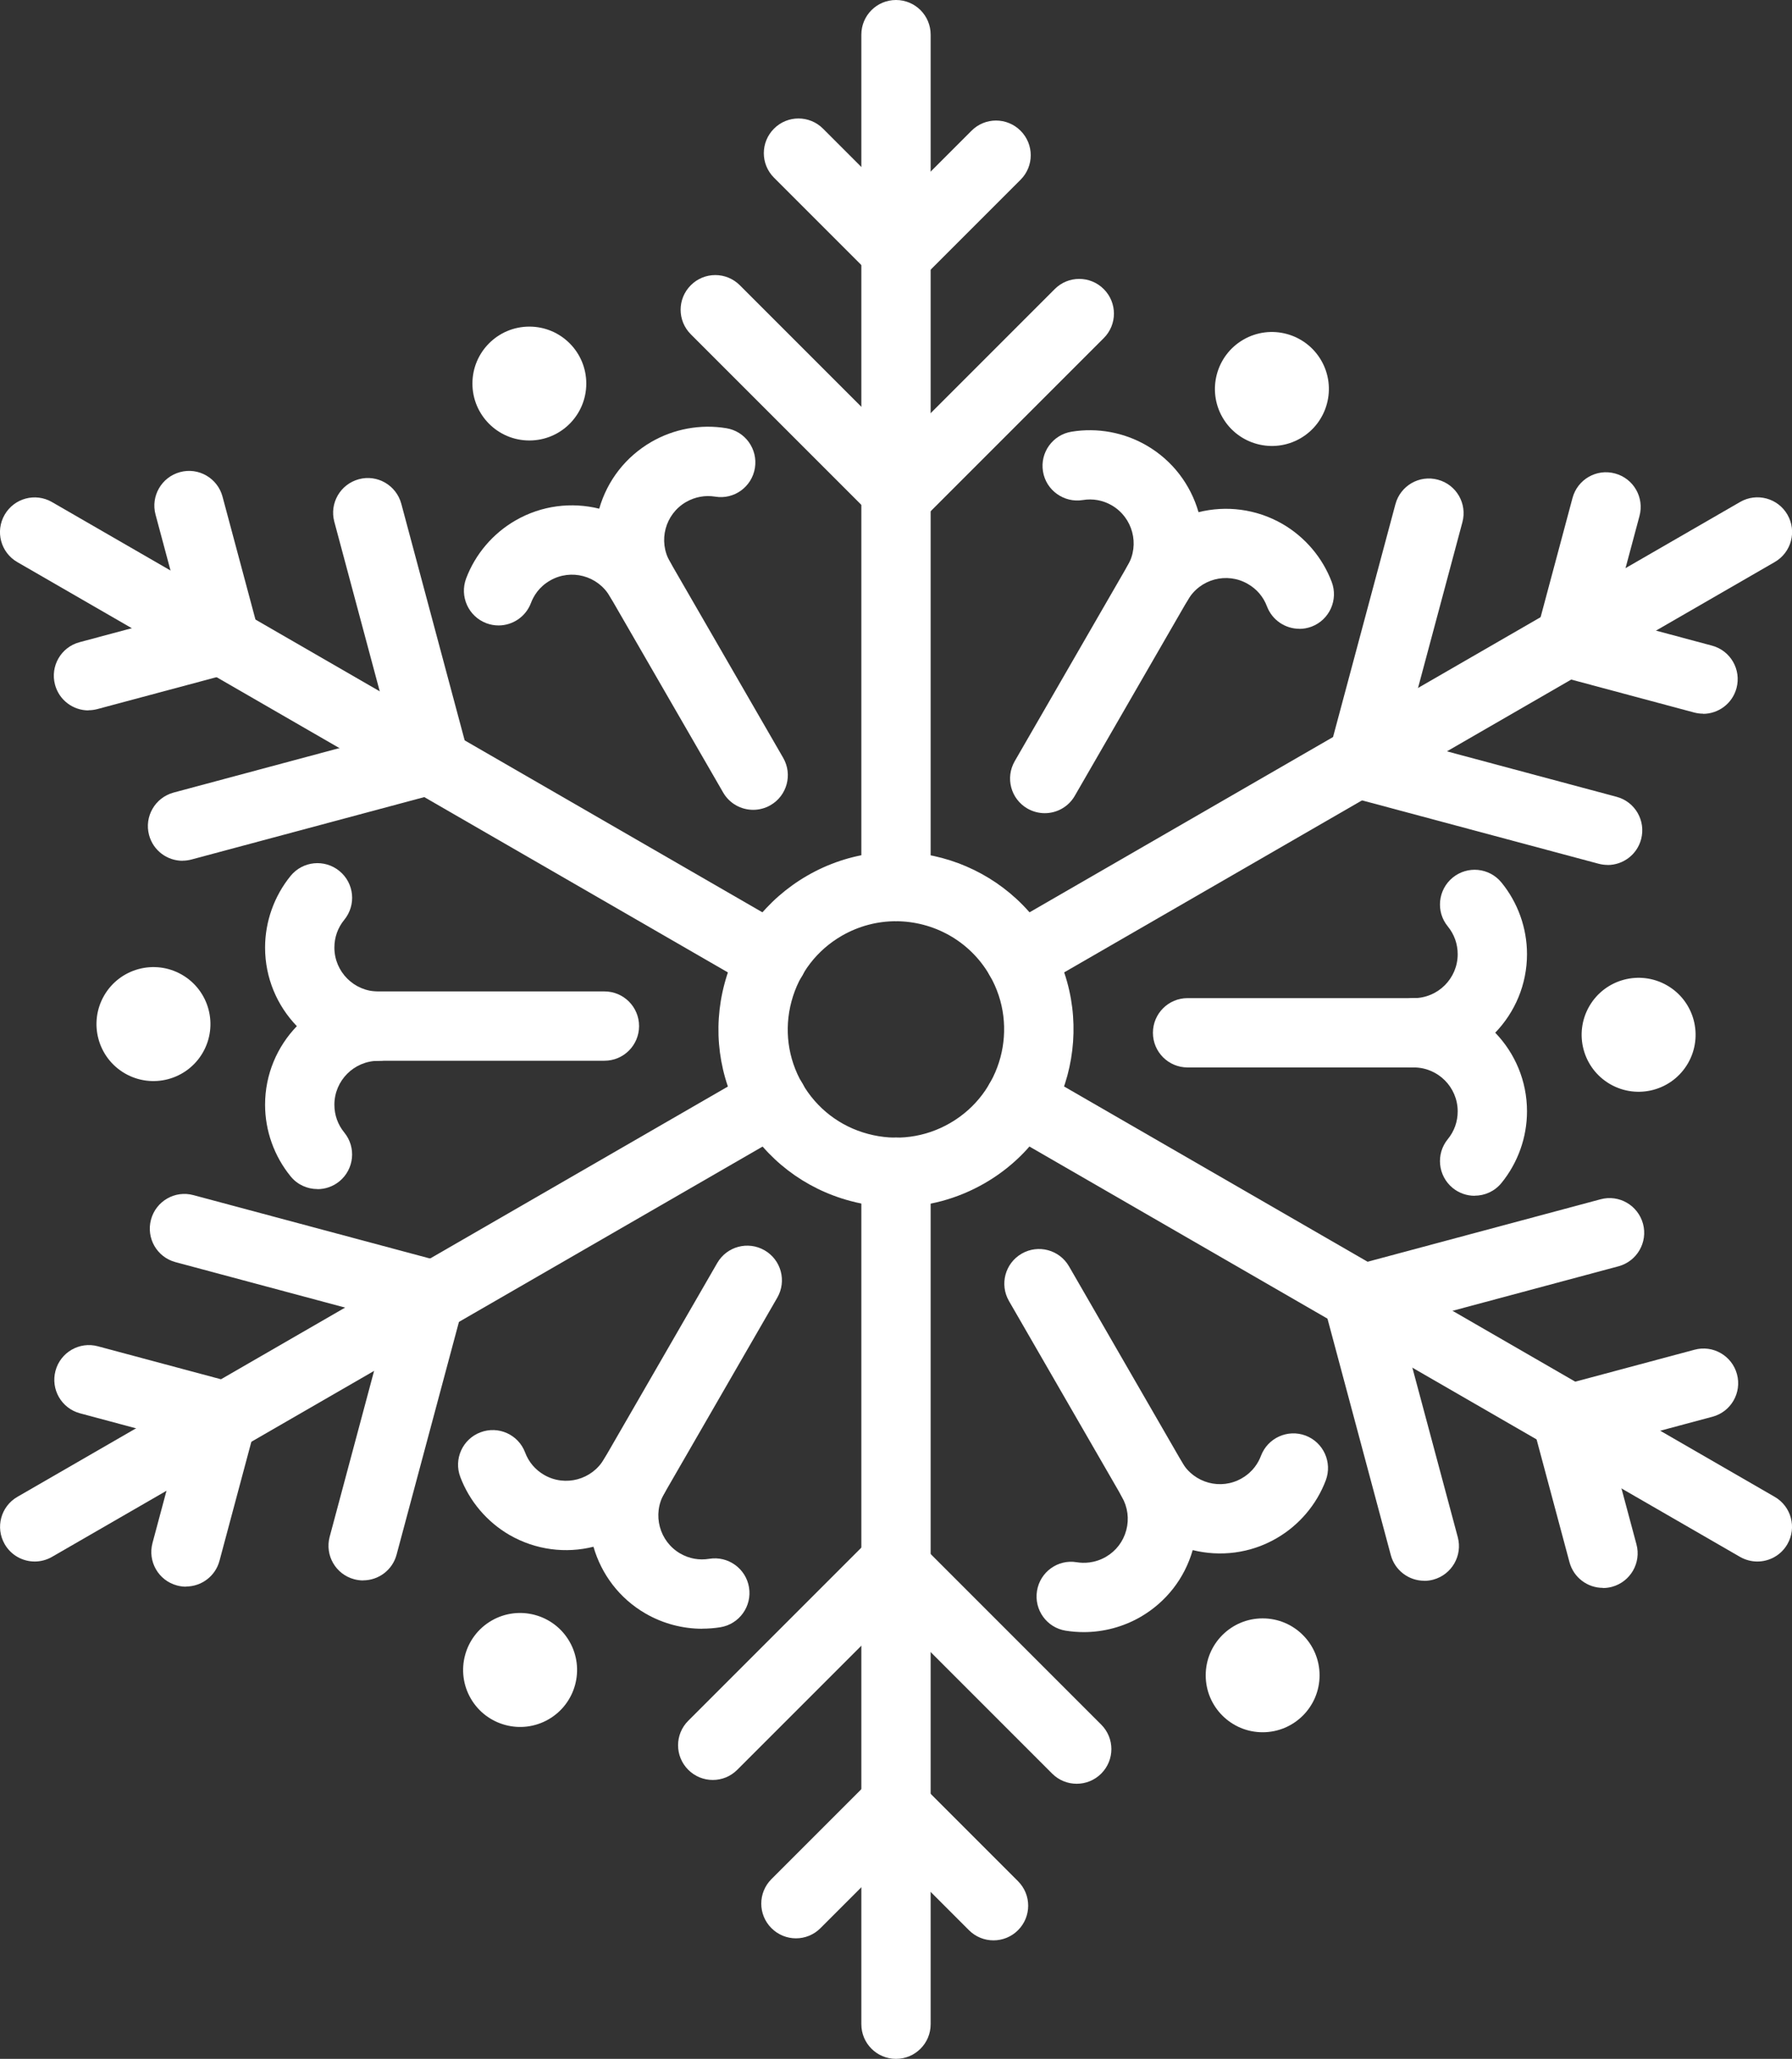 <?xml version="1.0" encoding="UTF-8"?><svg id="b" xmlns="http://www.w3.org/2000/svg" viewBox="0 0 224.44 257.82"><rect x="0" y="0" width="224.44" height="257.82" fill="#333333" stroke="none"/><g id="c"><path d="m112.26,151.15c-1.93,0-3.87-.25-5.79-.77-5.74-1.54-10.53-5.22-13.5-10.36h0c-2.97-5.14-3.76-11.14-2.22-16.87,1.54-5.74,5.22-10.53,10.36-13.5,10.62-6.13,24.24-2.48,30.37,8.14,6.13,10.62,2.48,24.24-8.14,30.37-3.43,1.98-7.23,2.99-11.08,2.99Zm-.06-35.79c-2.3,0-4.62.59-6.75,1.81-3.14,1.81-5.38,4.73-6.32,8.23-.94,3.5-.46,7.15,1.35,10.28h0c1.81,3.13,4.73,5.38,8.23,6.31,3.5.94,7.15.46,10.28-1.35,6.47-3.73,8.7-12.04,4.96-18.51-2.51-4.34-7.07-6.77-11.76-6.77Z" style="fill:#fff; stroke-width:0px;"/><path d="m62.44,78.32c-.51,0-1.03-.09-1.53-.28-2.24-.85-3.37-3.35-2.53-5.6,1.15-3.05,3.35-5.63,6.17-7.26,3.3-1.91,7.07-2.33,10.5-1.48,1.02-3.55,3.33-6.51,6.54-8.37,2.83-1.63,6.15-2.24,9.37-1.71,2.37.38,3.97,2.61,3.59,4.98-.38,2.37-2.62,3.99-4.98,3.59-1.26-.2-2.52.03-3.64.67-2.63,1.52-3.53,4.89-2.01,7.51.4.68.58,1.43.58,2.17,0,1.5-.78,2.96-2.17,3.76-2.08,1.2-4.73.49-5.93-1.59-1.52-2.63-4.89-3.53-7.51-2.01-1.41.81-2.08,1.98-2.39,2.81-.66,1.74-2.31,2.81-4.06,2.81Z" style="fill:#fff; stroke-width:0px;"/><path d="m94.33,101.41c-1.5,0-2.96-.78-3.76-2.17l-15.12-26.18c-1.2-2.08-.49-4.73,1.59-5.93,2.08-1.2,4.73-.49,5.93,1.59l15.12,26.18c1.2,2.08.49,4.73-1.59,5.93-.68.39-1.43.58-2.17.58Z" style="fill:#fff; stroke-width:0px;"/><path d="m39.76,148.9c-1.26,0-2.51-.54-3.36-1.59-2.06-2.53-3.2-5.71-3.2-8.97,0-3.82,1.52-7.29,3.98-9.84-2.46-2.55-3.98-6.02-3.98-9.84,0-3.26,1.14-6.45,3.2-8.98,1.52-1.86,4.25-2.13,6.11-.61,1.86,1.52,2.13,4.25.61,6.11-.81.99-1.24,2.19-1.24,3.48,0,3.03,2.47,5.5,5.5,5.5,2.4,0,4.34,1.94,4.34,4.34s-1.94,4.34-4.34,4.34c-3.03,0-5.5,2.47-5.5,5.5,0,1.28.43,2.49,1.24,3.48,1.52,1.86,1.24,4.59-.61,6.11-.81.66-1.78.98-2.74.98Z" style="fill:#fff; stroke-width:0px;"/><path d="m75.7,132.83h-30.23c-2.4,0-4.34-1.94-4.34-4.34s1.94-4.34,4.34-4.34h30.23c2.4,0,4.34,1.94,4.34,4.34s-1.94,4.34-4.34,4.34Z" style="fill:#fff; stroke-width:0px;"/><path d="m87.96,203.96c-2.48,0-4.93-.65-7.1-1.9-3.31-1.91-5.55-4.96-6.53-8.37-3.44.86-7.2.43-10.51-1.47-2.83-1.64-5.02-4.22-6.17-7.27-.85-2.24.29-4.75,2.53-5.59,2.25-.85,4.75.29,5.59,2.53.45,1.2,1.28,2.17,2.39,2.81,2.62,1.51,5.99.61,7.51-2.02,1.2-2.08,3.85-2.79,5.93-1.59,1.39.81,2.17,2.27,2.17,3.77,0,.74-.19,1.48-.58,2.16-1.52,2.63-.61,6,2.01,7.52,1.11.64,2.37.87,3.63.66,2.35-.39,4.6,1.22,4.98,3.58.39,2.37-1.22,4.6-3.58,4.99-.75.12-1.52.18-2.28.18Z" style="fill:#fff; stroke-width:0px;"/><path d="m78.48,190.85c-.74,0-1.48-.19-2.17-.58-2.08-1.2-2.79-3.85-1.59-5.93l15.11-26.18c1.2-2.08,3.85-2.79,5.93-1.59,2.08,1.2,2.79,3.85,1.59,5.93l-15.11,26.18c-.8,1.39-2.26,2.17-3.76,2.17Z" style="fill:#fff; stroke-width:0px;"/><path d="m135.74,204.38c-.76,0-1.51-.06-2.27-.18-2.37-.38-3.97-2.61-3.59-4.98.38-2.37,2.61-3.99,4.98-3.59.88.14,2.23.14,3.64-.67,1.27-.73,2.18-1.92,2.56-3.34.38-1.42.18-2.9-.55-4.18-.39-.68-.58-1.43-.58-2.16,0-1.5.78-2.96,2.17-3.77,2.08-1.2,4.73-.49,5.93,1.59,1.52,2.63,4.89,3.54,7.51,2.01,1.41-.81,2.08-1.98,2.39-2.81.85-2.24,3.35-3.37,5.59-2.53,2.24.85,3.37,3.35,2.53,5.6-1.15,3.05-3.35,5.63-6.17,7.26-3.3,1.91-7.06,2.33-10.5,1.48-1.02,3.55-3.33,6.51-6.54,8.37-2.17,1.25-4.63,1.9-7.1,1.9Z" style="fill:#fff; stroke-width:0px;"/><path d="m145.24,191.27c-1.5,0-2.96-.78-3.76-2.17l-15.11-26.18c-1.2-2.08-.49-4.73,1.59-5.93,2.08-1.2,4.73-.49,5.93,1.59l15.11,26.18c1.2,2.08.49,4.73-1.59,5.93-.68.39-1.43.58-2.17.58Z" style="fill:#fff; stroke-width:0px;"/><path d="m184.69,149.74c-.97,0-1.94-.32-2.75-.98-1.85-1.52-2.13-4.25-.61-6.11.81-.99,1.24-2.19,1.24-3.48,0-3.03-2.47-5.5-5.5-5.5-2.4,0-4.34-1.94-4.34-4.34s1.94-4.34,4.34-4.34c3.03,0,5.5-2.47,5.5-5.5,0-1.28-.43-2.49-1.24-3.48-1.52-1.85-1.24-4.59.61-6.11,1.86-1.52,4.59-1.25,6.11.61,2.06,2.52,3.2,5.71,3.2,8.97,0,3.82-1.52,7.29-3.98,9.84,2.46,2.55,3.98,6.02,3.98,9.84,0,3.27-1.14,6.45-3.2,8.98-.86,1.05-2.1,1.59-3.36,1.59Z" style="fill:#fff; stroke-width:0px;"/><path d="m178.97,133.67h-30.23c-2.4,0-4.34-1.94-4.34-4.34s1.94-4.34,4.34-4.34h30.23c2.4,0,4.34,1.94,4.34,4.34s-1.94,4.34-4.34,4.34Z" style="fill:#fff; stroke-width:0px;"/><path d="m162.74,78.74c-1.75,0-3.4-1.07-4.06-2.81-.45-1.2-1.28-2.17-2.4-2.81-2.63-1.52-6-.61-7.51,2.02-1.2,2.08-3.85,2.79-5.93,1.59-1.39-.81-2.17-2.26-2.17-3.76,0-.74.19-1.48.58-2.17,1.52-2.63.61-6-2.01-7.52-1.11-.64-2.37-.87-3.63-.66-2.35.38-4.6-1.22-4.98-3.58-.39-2.37,1.22-4.6,3.58-4.98,3.22-.53,6.55.08,9.37,1.71,3.31,1.91,5.55,4.96,6.53,8.37,3.44-.86,7.21-.43,10.51,1.47,2.83,1.64,5.02,4.22,6.17,7.26.85,2.24-.28,4.75-2.52,5.6-.51.19-1.02.28-1.53.28Z" style="fill:#fff; stroke-width:0px;"/><path d="m130.85,101.83c-.74,0-1.48-.19-2.17-.58-2.08-1.2-2.79-3.85-1.59-5.93l15.11-26.18c1.2-2.08,3.85-2.78,5.93-1.59,2.08,1.2,2.79,3.85,1.59,5.93l-15.11,26.18c-.8,1.39-2.26,2.17-3.76,2.17Z" style="fill:#fff; stroke-width:0px;"/><path d="m112.22,115.37c-2.4,0-4.34-1.94-4.34-4.34V4.34c0-2.4,1.94-4.34,4.34-4.34s4.34,1.94,4.34,4.34v106.69c0,2.4-1.94,4.34-4.34,4.34Z" style="fill:#fff; stroke-width:0px;"/><path d="m112.62,66.16c-1.11,0-2.22-.42-3.07-1.27l-23.03-23.03c-1.7-1.7-1.7-4.44,0-6.14,1.69-1.7,4.44-1.7,6.14,0l19.96,19.96,19.48-19.48c1.69-1.7,4.44-1.7,6.14,0,1.7,1.7,1.7,4.44,0,6.14l-22.55,22.55c-.85.85-1.96,1.27-3.07,1.27Z" style="fill:#fff; stroke-width:0px;"/><path d="m112.51,36.02c-1.11,0-2.22-.42-3.07-1.27l-12.5-12.5c-1.7-1.7-1.7-4.44,0-6.14,1.69-1.7,4.44-1.7,6.14,0l9.43,9.43,9.17-9.17c1.69-1.7,4.44-1.7,6.14,0,1.7,1.7,1.7,4.44,0,6.14l-12.24,12.24c-.85.85-1.96,1.27-3.07,1.27Z" style="fill:#fff; stroke-width:0px;"/><path d="m96.73,124.31c-.74,0-1.48-.19-2.17-.58L2.17,70.39c-2.08-1.2-2.79-3.85-1.59-5.93,1.2-2.08,3.85-2.79,5.93-1.59l92.4,53.35c2.08,1.2,2.79,3.85,1.59,5.93-.8,1.39-2.26,2.17-3.76,2.17Z" style="fill:#fff; stroke-width:0px;"/><path d="m22.86,107.79c-1.92,0-3.67-1.28-4.19-3.22-.62-2.31.75-4.69,3.07-5.32l27.26-7.31-7.13-26.61c-.62-2.31.75-4.69,3.07-5.32,2.31-.63,4.69.75,5.32,3.07l8.25,30.8c.62,2.31-.75,4.69-3.07,5.32l-31.45,8.43c-.38.1-.75.15-1.13.15Z" style="fill:#fff; stroke-width:0px;"/><path d="m11.08,88.96c-1.92,0-3.67-1.28-4.19-3.22-.62-2.32.75-4.7,3.07-5.32l12.88-3.45-3.36-12.53c-.62-2.31.75-4.69,3.07-5.32,2.31-.63,4.7.75,5.32,3.07l4.48,16.72c.3,1.11.14,2.3-.43,3.29-.58,1-1.52,1.73-2.64,2.02l-17.07,4.57c-.38.1-.75.15-1.13.15Z" style="fill:#fff; stroke-width:0px;"/><path d="m4.35,195.54c-1.5,0-2.96-.78-3.76-2.17-1.2-2.08-.49-4.73,1.59-5.93l92.4-53.35c2.08-1.2,4.73-.49,5.93,1.59,1.2,2.08.49,4.73-1.59,5.93L6.51,194.96c-.68.39-1.43.58-2.17.58Z" style="fill:#fff; stroke-width:0px;"/><path d="m45.49,197.91c-.37,0-.75-.05-1.13-.15-2.32-.62-3.69-3-3.07-5.32l7.3-27.26-26.61-7.13c-2.32-.62-3.69-3-3.07-5.32.62-2.32,3-3.7,5.32-3.07l30.8,8.25c1.11.3,2.06,1.03,2.64,2.02.58,1,.73,2.18.43,3.29l-8.43,31.46c-.52,1.94-2.27,3.22-4.19,3.22Z" style="fill:#fff; stroke-width:0px;"/><path d="m23.3,198.69c-.37,0-.75-.05-1.13-.15-2.32-.62-3.69-3-3.07-5.32l3.45-12.88-12.53-3.36c-2.32-.62-3.69-3-3.07-5.32.62-2.32,3-3.7,5.32-3.07l16.72,4.48c1.11.3,2.06,1.03,2.64,2.02.58,1,.73,2.18.43,3.29l-4.57,17.07c-.52,1.94-2.27,3.22-4.19,3.22Z" style="fill:#fff; stroke-width:0px;"/><path d="m112.22,257.82c-2.4,0-4.34-1.94-4.34-4.34v-106.69c0-2.4,1.94-4.34,4.34-4.34s4.34,1.94,4.34,4.34v106.69c0,2.4-1.94,4.34-4.34,4.34Z" style="fill:#fff; stroke-width:0px;"/><path d="m134.85,223.37c-1.11,0-2.22-.42-3.07-1.27l-19.96-19.96-19.48,19.48c-1.69,1.7-4.44,1.7-6.14,0-1.7-1.7-1.7-4.44,0-6.14l22.55-22.55c1.69-1.7,4.44-1.7,6.14,0l23.03,23.03c1.7,1.7,1.7,4.44,0,6.14-.85.85-1.96,1.27-3.07,1.27Z" style="fill:#fff; stroke-width:0px;"/><path d="m124.43,242.98c-1.11,0-2.22-.42-3.07-1.27l-9.43-9.43-9.17,9.17c-1.69,1.7-4.44,1.7-6.14,0-1.7-1.7-1.7-4.44,0-6.14l12.24-12.24c1.69-1.7,4.44-1.7,6.14,0l12.5,12.5c1.7,1.7,1.7,4.44,0,6.14-.85.85-1.96,1.27-3.07,1.27Z" style="fill:#fff; stroke-width:0px;"/><path d="m220.1,195.54c-.74,0-1.48-.19-2.17-.58l-92.4-53.35c-2.08-1.2-2.79-3.85-1.59-5.93,1.2-2.08,3.85-2.79,5.93-1.59l92.4,53.35c2.08,1.2,2.79,3.85,1.59,5.93-.8,1.39-2.26,2.17-3.76,2.17Z" style="fill:#fff; stroke-width:0px;"/><path d="m178.38,197.95c-1.92,0-3.67-1.28-4.19-3.22l-8.25-30.8c-.62-2.31.75-4.69,3.07-5.32l31.45-8.43c2.31-.63,4.69.75,5.32,3.07.62,2.31-.75,4.69-3.07,5.32l-27.26,7.31,7.13,26.61c.62,2.31-.75,4.69-3.07,5.32-.38.1-.75.15-1.13.15Z" style="fill:#fff; stroke-width:0px;"/><path d="m200.76,198.84c-1.92,0-3.67-1.28-4.19-3.22l-4.48-16.72c-.3-1.11-.14-2.3.43-3.29.58-1,1.52-1.73,2.64-2.02l17.07-4.57c2.31-.63,4.7.75,5.32,3.07.62,2.32-.75,4.7-3.07,5.32l-12.88,3.45,3.36,12.53c.62,2.31-.75,4.69-3.07,5.32-.38.1-.75.15-1.13.15Z" style="fill:#fff; stroke-width:0px;"/><path d="m127.71,124.31c-1.5,0-2.96-.78-3.76-2.17-1.2-2.08-.49-4.73,1.59-5.93l92.4-53.35c2.08-1.2,4.73-.49,5.93,1.59s.49,4.73-1.59,5.93l-92.4,53.35c-.68.39-1.43.58-2.17.58Z" style="fill:#fff; stroke-width:0px;"/><path d="m201.34,108.31c-.37,0-.75-.05-1.13-.15l-30.8-8.25c-1.11-.3-2.06-1.03-2.64-2.02-.58-1-.73-2.18-.43-3.29l8.43-31.46c.62-2.32,3-3.7,5.32-3.07,2.32.62,3.69,3,3.07,5.32l-7.3,27.26,26.61,7.13c2.32.62,3.69,3,3.07,5.32-.52,1.94-2.27,3.22-4.19,3.22Z" style="fill:#fff; stroke-width:0px;"/><path d="m213.3,89.37c-.37,0-.75-.05-1.13-.15l-16.72-4.48c-1.11-.3-2.06-1.03-2.64-2.02-.58-1-.73-2.18-.43-3.29l4.57-17.07c.62-2.32,3-3.7,5.32-3.07,2.32.62,3.69,3,3.07,5.32l-3.45,12.88,12.53,3.36c2.32.62,3.69,3,3.07,5.32-.52,1.94-2.27,3.22-4.19,3.22Z" style="fill:#fff; stroke-width:0px;"/><path d="m66.3,40.9c3.94,0,7.13,3.19,7.13,7.13s-3.19,7.13-7.13,7.13-7.13-3.19-7.13-7.13,3.19-7.13,7.13-7.13Z" style="fill:#fff; stroke-width:0px;"/><path d="m13.04,124.67c1.97-3.41,6.33-4.58,9.75-2.61,3.41,1.97,4.58,6.33,2.61,9.75-1.97,3.41-6.33,4.58-9.75,2.61-3.41-1.97-4.58-6.33-2.61-9.75Z" style="fill:#fff; stroke-width:0px;"/><path d="m58.96,212.69c-1.97-3.41-.8-7.78,2.61-9.75,3.41-1.97,7.78-.8,9.75,2.61s.8,7.78-2.61,9.75c-3.41,1.97-7.78.8-9.75-2.61Z" style="fill:#fff; stroke-width:0px;"/><circle cx="158.14" cy="209.79" r="7.13" style="fill:#fff; stroke-width:0px;"/><path d="m211.41,133.15c-1.97,3.41-6.33,4.58-9.75,2.61-3.41-1.97-4.58-6.33-2.61-9.75,1.97-3.41,6.33-4.58,9.75-2.61,3.41,1.97,4.58,6.33,2.61,9.75Z" style="fill:#fff; stroke-width:0px;"/><path d="m165.48,45.14c1.97,3.41.8,7.78-2.61,9.75-3.41,1.97-7.78.8-9.75-2.61-1.97-3.41-.8-7.78,2.61-9.75,3.41-1.97,7.78-.8,9.75,2.61Z" style="fill:#fff; stroke-width:0px;"/></g></svg>